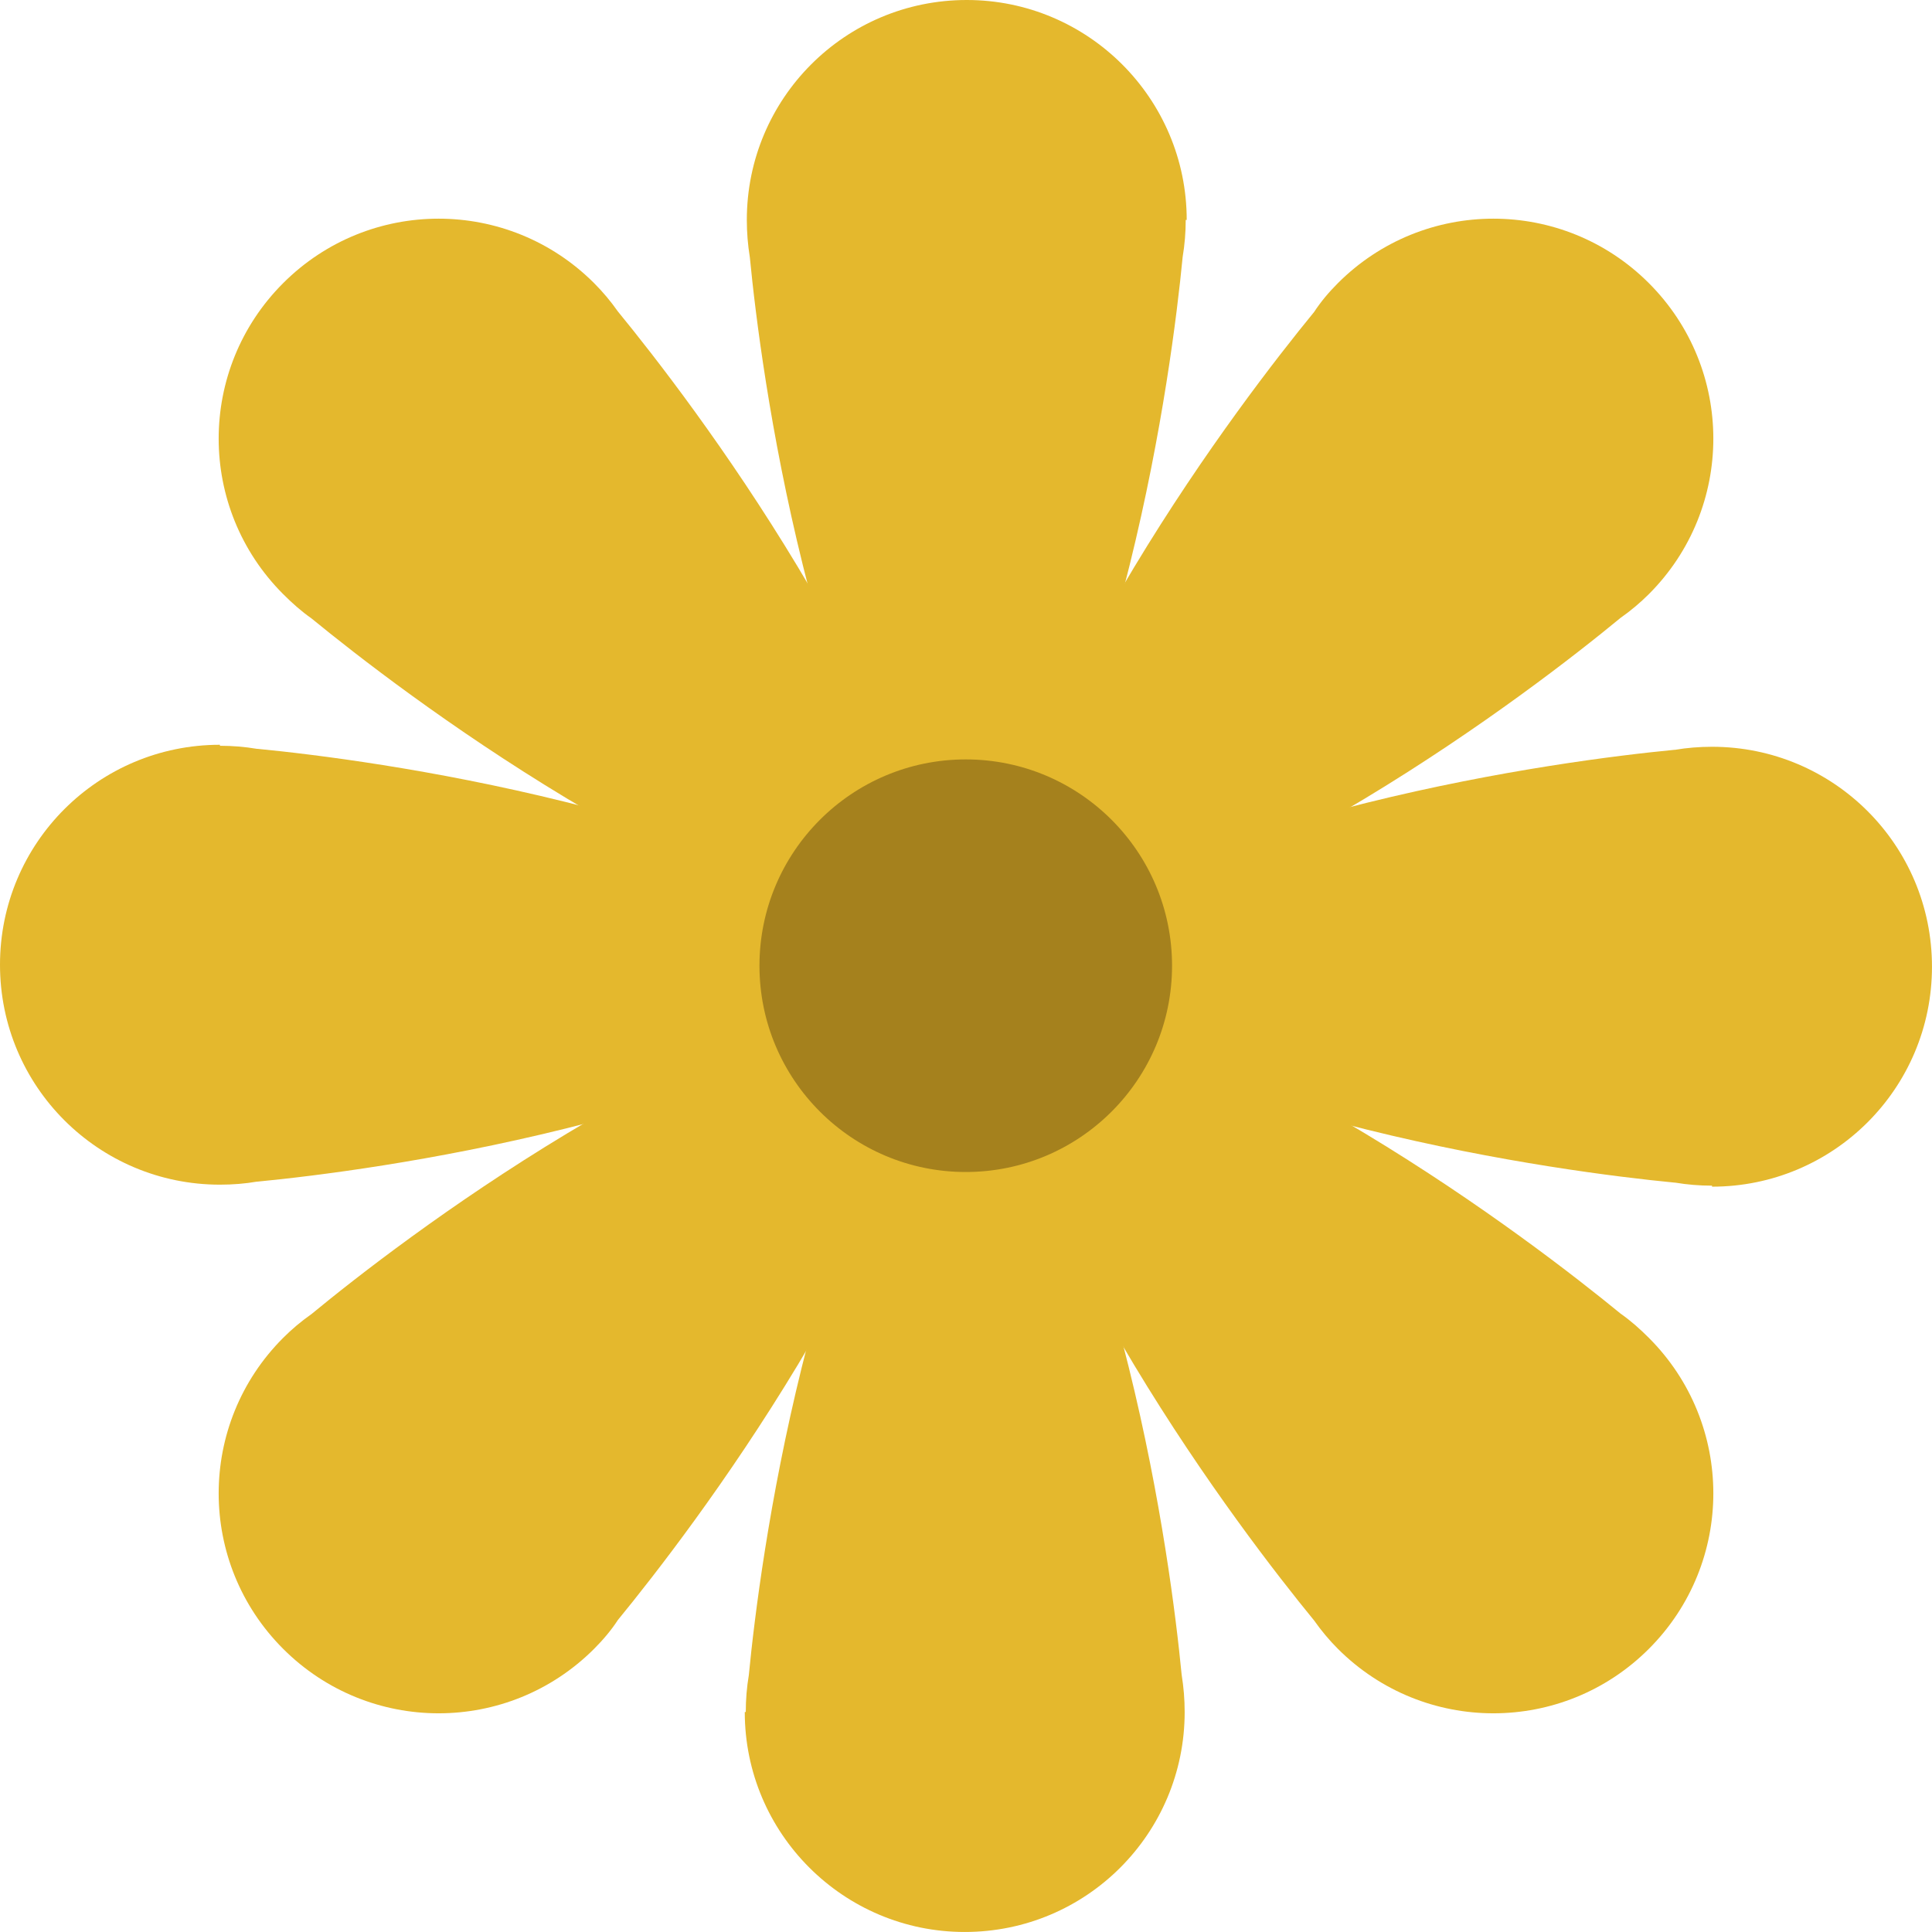 <svg width="83" height="83" viewBox="0 0 83 83" fill="none" xmlns="http://www.w3.org/2000/svg">
<g clip-path="url(#clip0_2363_14063)">
<path d="M73.55 50.937C73.007 50.937 72.486 50.893 71.964 50.806H71.943C67.012 50.329 51.763 48.308 41.488 41.509C51.763 34.71 66.99 32.69 71.943 32.212H71.964C72.464 32.126 73.007 32.082 73.55 32.082C78.763 32.082 82.999 36.296 82.999 41.531C82.999 46.766 78.763 50.98 73.55 50.98V50.937Z" fill="#E4B82D"></path>
<path d="M70.837 25.523C70.467 25.892 70.055 26.24 69.62 26.544C65.775 29.715 53.589 39.056 41.512 41.511C43.966 29.433 53.307 17.247 56.456 13.402C56.739 12.968 57.086 12.555 57.477 12.164C61.17 8.471 67.144 8.471 70.837 12.164C74.529 15.857 74.529 21.83 70.837 25.523Z" fill="#E4B82D"></path>
<path d="M50.939 9.449C50.939 9.992 50.895 10.514 50.808 11.035C50.331 15.987 48.31 31.236 41.511 41.511C34.712 31.236 32.692 16.009 32.214 11.056C32.127 10.514 32.084 9.992 32.084 9.449C32.084 4.236 36.298 0 41.533 0C46.746 0 50.982 4.236 50.982 9.449H50.939Z" fill="#E4B82D"></path>
<path d="M25.523 12.164C25.892 12.533 26.24 12.946 26.544 13.38C29.694 17.225 39.034 29.433 41.489 41.511C29.411 39.056 17.225 29.715 13.38 26.566C12.946 26.262 12.555 25.914 12.164 25.523C8.471 21.83 8.471 15.857 12.164 12.164C15.857 8.471 21.83 8.471 25.523 12.164Z" fill="#E4B82D"></path>
<path d="M9.449 32.039C9.992 32.039 10.514 32.083 11.035 32.17H11.056C15.987 32.648 31.236 34.668 41.511 41.467C31.236 48.266 16.009 50.286 11.056 50.764H11.035C10.535 50.851 9.992 50.894 9.449 50.894C4.236 50.894 0 46.68 0 41.445C0 36.21 4.236 31.996 9.449 31.996V32.039Z" fill="#E4B82D"></path>
<path d="M12.164 57.476C12.533 57.106 12.946 56.759 13.38 56.455C17.225 53.283 29.411 43.943 41.489 41.488C39.034 53.566 29.694 65.752 26.544 69.597C26.262 70.031 25.914 70.444 25.523 70.835C21.83 74.528 15.857 74.528 12.164 70.835C8.471 67.142 8.471 61.169 12.164 57.476Z" fill="#E4B82D"></path>
<path d="M32.039 73.55C32.039 73.007 32.083 72.486 32.17 71.964C32.648 67.012 34.668 51.763 41.467 41.488C48.266 51.763 50.286 66.99 50.764 71.943C50.851 72.486 50.894 73.007 50.894 73.55C50.894 78.763 46.68 82.999 41.445 82.999C36.232 82.999 31.996 78.763 31.996 73.55H32.039Z" fill="#E4B82D"></path>
<path d="M57.477 70.835C57.108 70.466 56.761 70.053 56.456 69.618C53.307 65.773 43.966 53.566 41.512 41.488C53.589 43.943 65.775 53.283 69.62 56.433C70.055 56.737 70.445 57.085 70.837 57.476C74.529 61.169 74.529 67.142 70.837 70.835C67.144 74.528 61.17 74.528 57.477 70.835Z" fill="#E4B82D"></path>
<path d="M41.49 50.35C46.384 50.35 50.352 46.382 50.352 41.488C50.352 36.593 46.384 32.625 41.49 32.625C36.595 32.625 32.627 36.593 32.627 41.488C32.627 46.382 36.595 50.35 41.49 50.35Z" fill="#A5811D"></path>
</g>
<defs>
<clipPath id="clip0_2363_14063">
<rect width="83" height="83" fill="white"></rect>
</clipPath>
</defs>
</svg>
